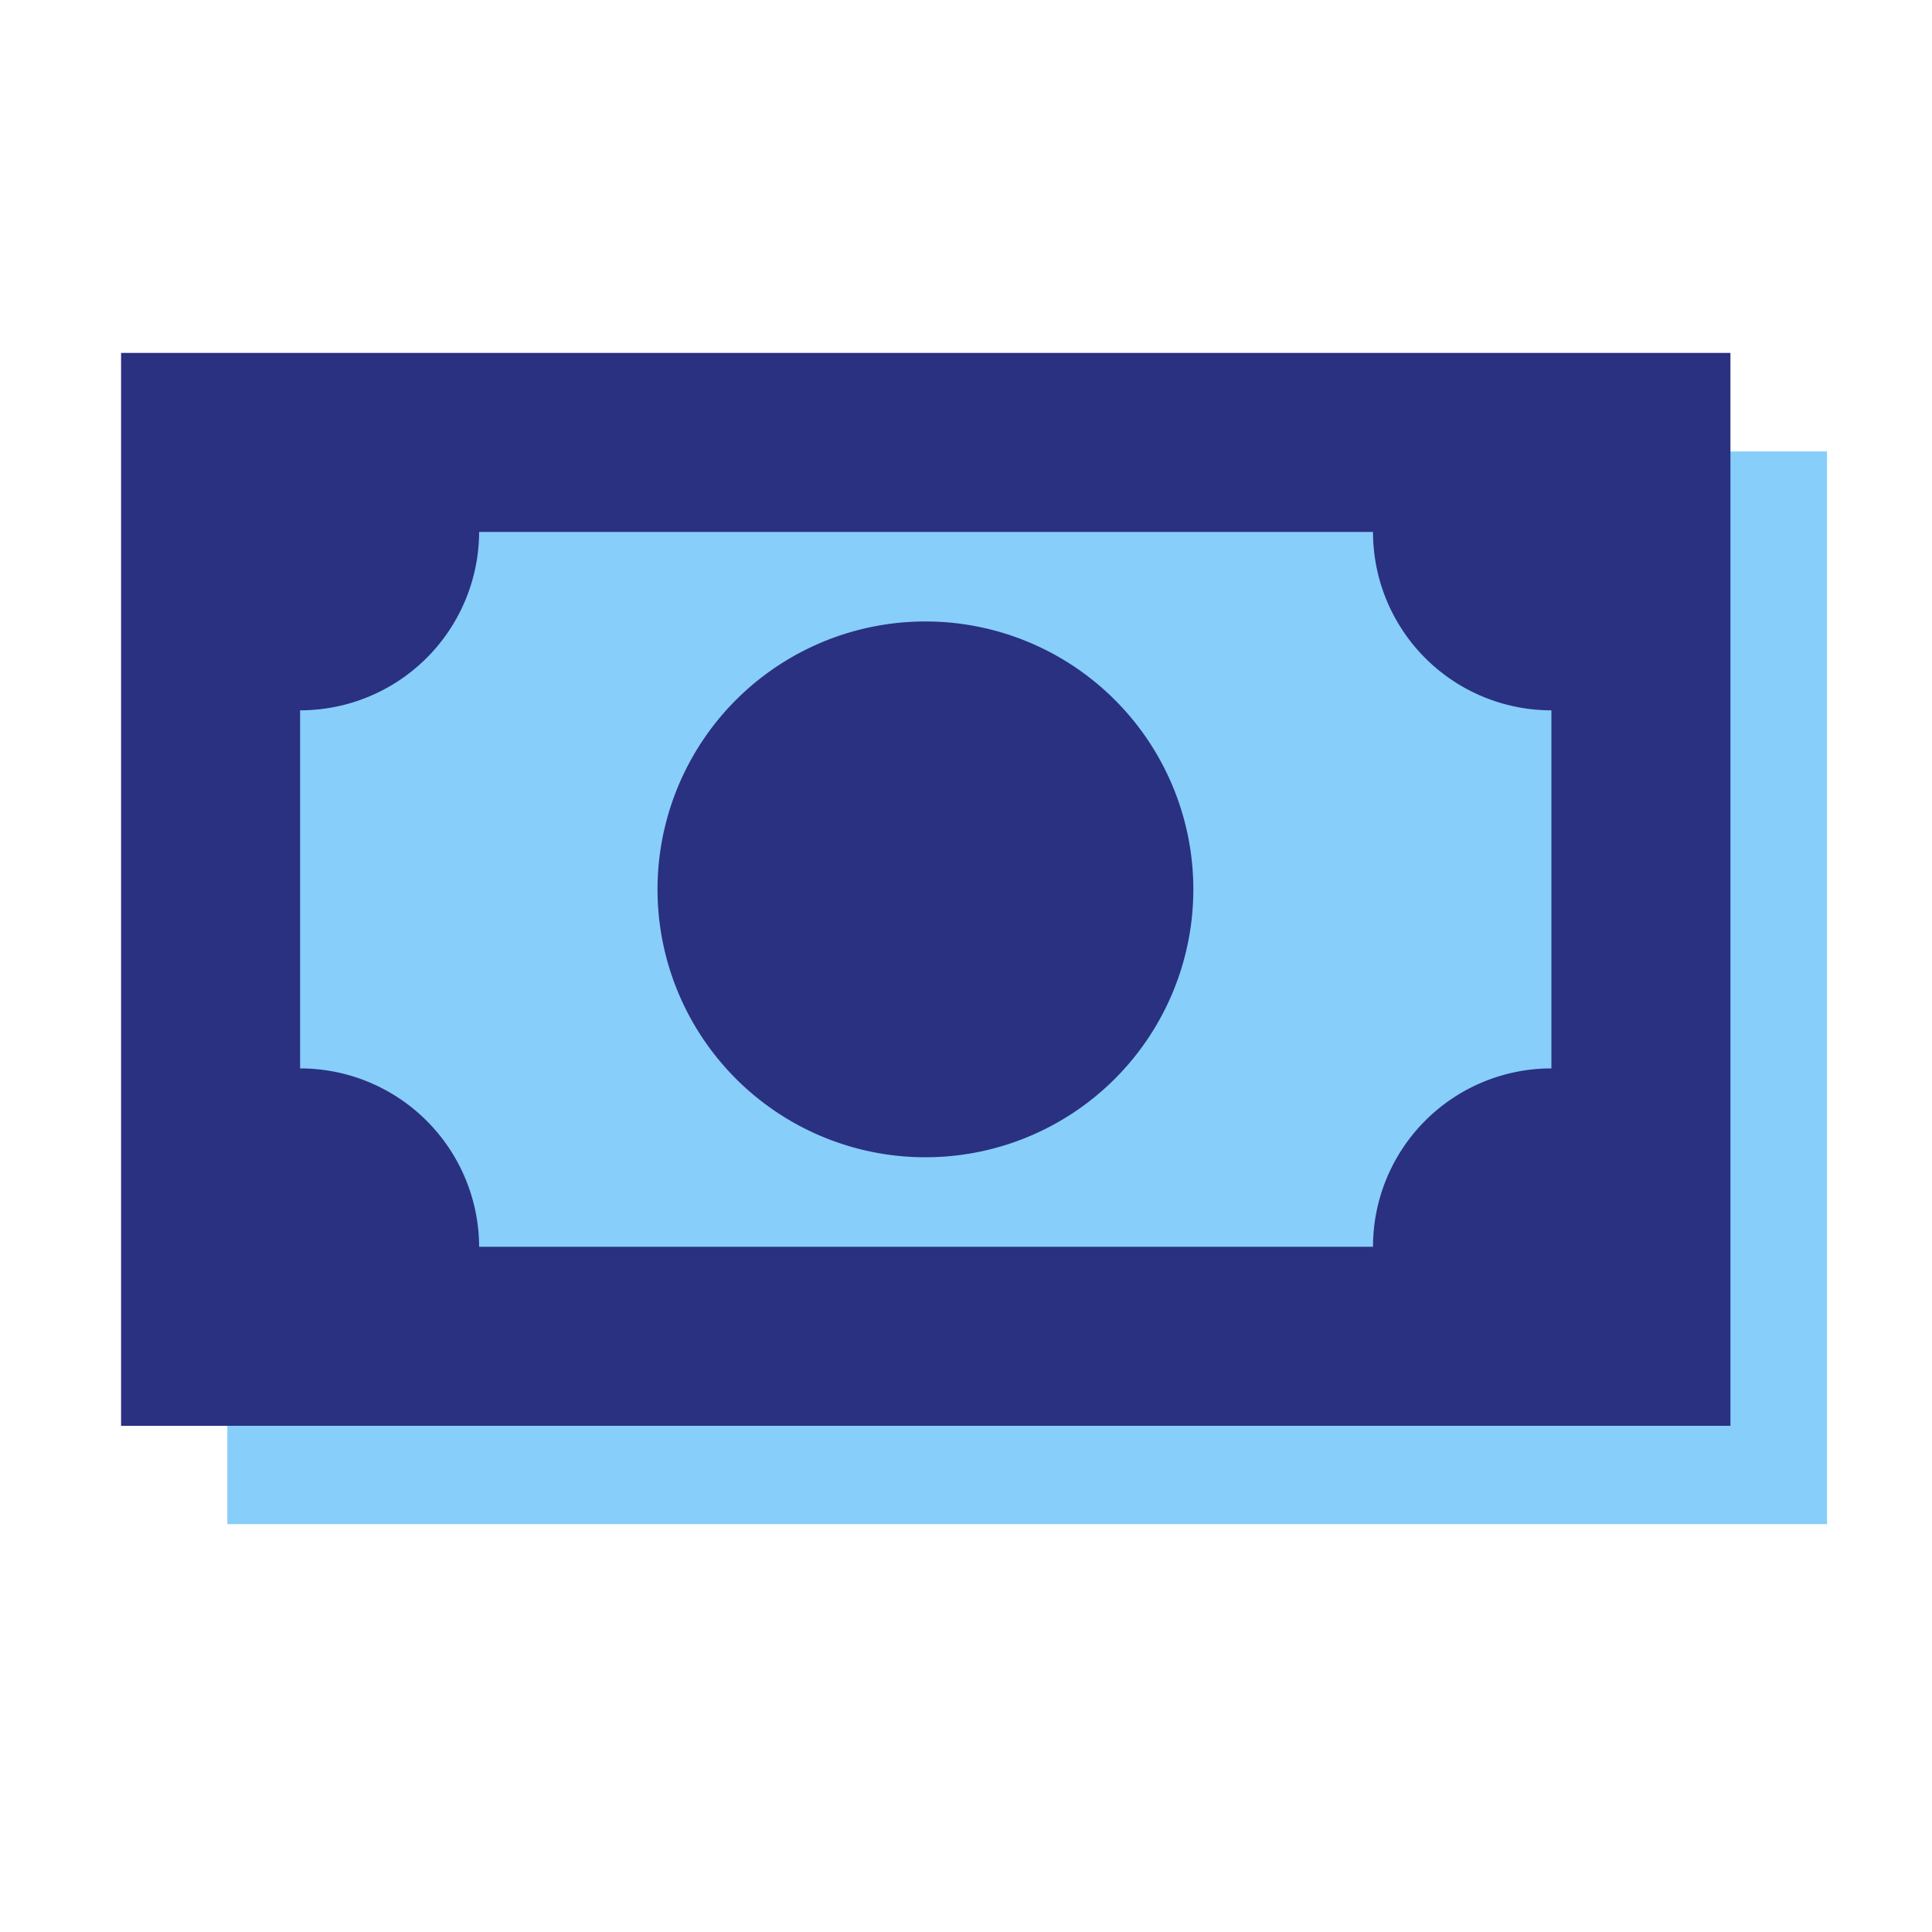 <?xml version="1.0" encoding="utf-8" ?>
<!DOCTYPE svg PUBLIC "-//W3C//DTD SVG 1.1//EN" "http://www.w3.org/Graphics/SVG/1.1/DTD/svg11.dtd">
<svg xmlns="http://www.w3.org/2000/svg" xmlns:xlink="http://www.w3.org/1999/xlink" id="a3dd9256-ed99-43a5-bc0d-7cc7227d4551" data-name="Layer 1" viewBox="0 0 300 300"><defs><style>.b42d9a02-b430-4883-8a0d-83e6797a12d3{fill:none;}.b4bc87e3-d1fa-44b8-9a83-3c7a6f56cab7{fill:#87cefa;}.a046e75a-9842-4390-a408-94840a210b56{clip-path:url('#bc3eb129-eec1-4a28-94c5-13f7f3568bb2');}.e95d70ef-eeb3-4655-b5a1-1c014a048443{fill:#2a3180;}</style><clipPath id="bc3eb129-eec1-4a28-94c5-13f7f3568bb2"><rect class="b42d9a02-b430-4883-8a0d-83e6797a12d3" x="18.8" y="54.8" width="264.8" height="181.88"/></clipPath></defs><title>ROI-ROI</title><rect class="b4bc87e3-d1fa-44b8-9a83-3c7a6f56cab7" x="35.3" y="70.1" width="248.4" height="166.57"/><rect class="b4bc87e3-d1fa-44b8-9a83-3c7a6f56cab7" x="19.1" y="60.1" width="231" height="151.03"/><g class="a046e75a-9842-4390-a408-94840a210b56"><path class="e95d70ef-eeb3-4655-b5a1-1c014a048443" d="M74.4,82.6a27.8,27.8,0,0,1-27.8,27.7v55.6a27.8,27.8,0,0,1,27.8,27.7H213.2a27.7,27.7,0,0,1,27.7-27.7V110.3a27.7,27.7,0,0,1-27.7-27.7Zm69.4,13.9a41.6,41.6,0,1,1-41.7,41.6,41.6,41.6,0,0,1,41.7-41.6M18.8,54.8H268.7V221.4H18.8Z"/></g></svg>